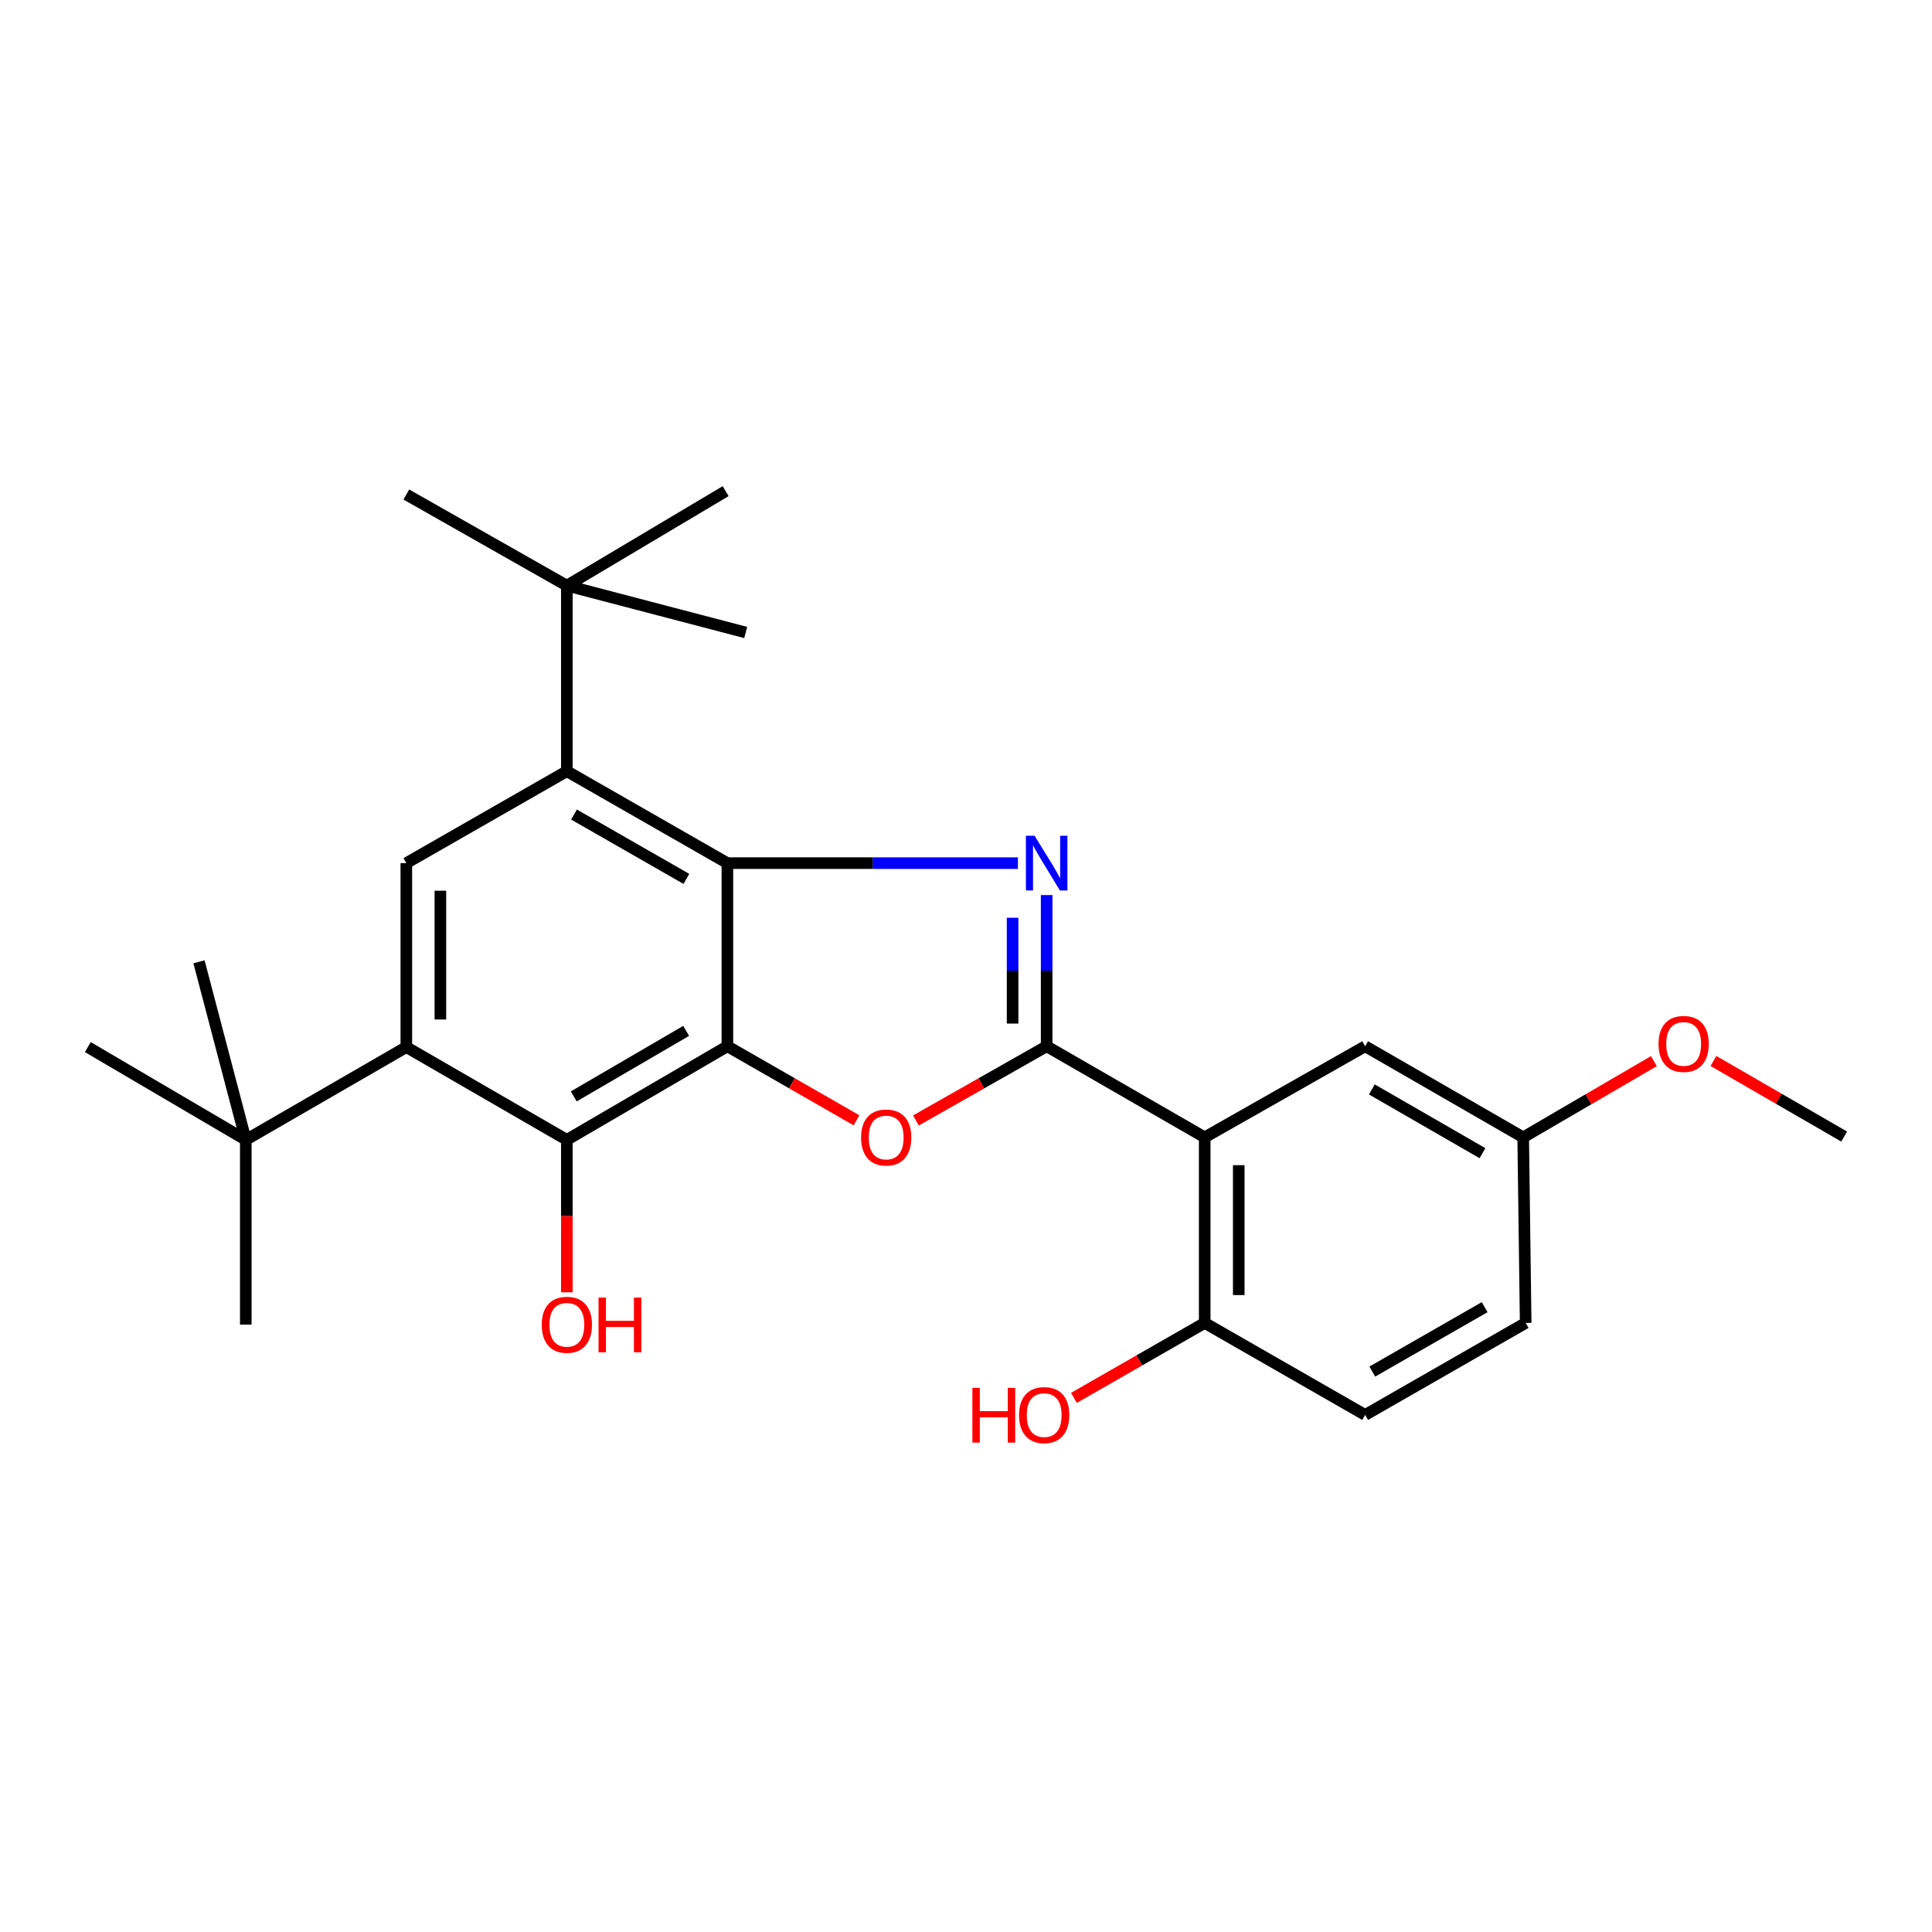 <?xml version='1.0' encoding='iso-8859-1'?>
<svg version='1.1' baseProfile='full'
              xmlns='http://www.w3.org/2000/svg'
                      xmlns:rdkit='http://www.rdkit.org/xml'
                      xmlns:xlink='http://www.w3.org/1999/xlink'
                  xml:space='preserve'
width='1000px' height='1000px' viewBox='0 0 1000 1000'>
<!-- END OF HEADER -->
<rect style='opacity:1.0;fill:#FFFFFF;stroke:none' width='1000' height='1000' x='0' y='0'> </rect>
<path class='bond-0' d='M 541.749,541.542 L 541.749,502.413' style='fill:none;fill-rule:evenodd;stroke:#000000;stroke-width:6px;stroke-linecap:butt;stroke-linejoin:miter;stroke-opacity:1' />
<path class='bond-0' d='M 541.749,502.413 L 541.749,463.283' style='fill:none;fill-rule:evenodd;stroke:#0000FF;stroke-width:6px;stroke-linecap:butt;stroke-linejoin:miter;stroke-opacity:1' />
<path class='bond-0' d='M 524.121,529.803 L 524.121,502.413' style='fill:none;fill-rule:evenodd;stroke:#000000;stroke-width:6px;stroke-linecap:butt;stroke-linejoin:miter;stroke-opacity:1' />
<path class='bond-0' d='M 524.121,502.413 L 524.121,475.022' style='fill:none;fill-rule:evenodd;stroke:#0000FF;stroke-width:6px;stroke-linecap:butt;stroke-linejoin:miter;stroke-opacity:1' />
<path class='bond-3' d='M 541.749,541.542 L 507.914,560.748' style='fill:none;fill-rule:evenodd;stroke:#000000;stroke-width:6px;stroke-linecap:butt;stroke-linejoin:miter;stroke-opacity:1' />
<path class='bond-3' d='M 507.914,560.748 L 474.08,579.953' style='fill:none;fill-rule:evenodd;stroke:#FF0000;stroke-width:6px;stroke-linecap:butt;stroke-linejoin:miter;stroke-opacity:1' />
<path class='bond-4' d='M 541.749,541.542 L 623.552,588.687' style='fill:none;fill-rule:evenodd;stroke:#000000;stroke-width:6px;stroke-linecap:butt;stroke-linejoin:miter;stroke-opacity:1' />
<path class='bond-2' d='M 526.877,446.753 L 451.687,446.753' style='fill:none;fill-rule:evenodd;stroke:#0000FF;stroke-width:6px;stroke-linecap:butt;stroke-linejoin:miter;stroke-opacity:1' />
<path class='bond-2' d='M 451.687,446.753 L 376.497,446.753' style='fill:none;fill-rule:evenodd;stroke:#000000;stroke-width:6px;stroke-linecap:butt;stroke-linejoin:miter;stroke-opacity:1' />
<path class='bond-1' d='M 376.497,541.542 L 409.91,560.707' style='fill:none;fill-rule:evenodd;stroke:#000000;stroke-width:6px;stroke-linecap:butt;stroke-linejoin:miter;stroke-opacity:1' />
<path class='bond-1' d='M 409.91,560.707 L 443.323,579.872' style='fill:none;fill-rule:evenodd;stroke:#FF0000;stroke-width:6px;stroke-linecap:butt;stroke-linejoin:miter;stroke-opacity:1' />
<path class='bond-6' d='M 376.497,541.542 L 293.401,589.99' style='fill:none;fill-rule:evenodd;stroke:#000000;stroke-width:6px;stroke-linecap:butt;stroke-linejoin:miter;stroke-opacity:1' />
<path class='bond-6' d='M 355.154,533.581 L 296.987,567.494' style='fill:none;fill-rule:evenodd;stroke:#000000;stroke-width:6px;stroke-linecap:butt;stroke-linejoin:miter;stroke-opacity:1' />
<path class='bond-26' d='M 376.497,541.542 L 376.497,446.753' style='fill:none;fill-rule:evenodd;stroke:#000000;stroke-width:6px;stroke-linecap:butt;stroke-linejoin:miter;stroke-opacity:1' />
<path class='bond-5' d='M 376.497,446.753 L 293.401,399.168' style='fill:none;fill-rule:evenodd;stroke:#000000;stroke-width:6px;stroke-linecap:butt;stroke-linejoin:miter;stroke-opacity:1' />
<path class='bond-5' d='M 355.272,454.913 L 297.105,421.603' style='fill:none;fill-rule:evenodd;stroke:#000000;stroke-width:6px;stroke-linecap:butt;stroke-linejoin:miter;stroke-opacity:1' />
<path class='bond-11' d='M 623.552,588.687 L 623.552,684.74' style='fill:none;fill-rule:evenodd;stroke:#000000;stroke-width:6px;stroke-linecap:butt;stroke-linejoin:miter;stroke-opacity:1' />
<path class='bond-11' d='M 641.18,603.095 L 641.18,670.332' style='fill:none;fill-rule:evenodd;stroke:#000000;stroke-width:6px;stroke-linecap:butt;stroke-linejoin:miter;stroke-opacity:1' />
<path class='bond-12' d='M 623.552,588.687 L 706.599,541.542' style='fill:none;fill-rule:evenodd;stroke:#000000;stroke-width:6px;stroke-linecap:butt;stroke-linejoin:miter;stroke-opacity:1' />
<path class='bond-8' d='M 293.401,399.168 L 210.315,446.753' style='fill:none;fill-rule:evenodd;stroke:#000000;stroke-width:6px;stroke-linecap:butt;stroke-linejoin:miter;stroke-opacity:1' />
<path class='bond-9' d='M 293.401,399.168 L 293.401,303.125' style='fill:none;fill-rule:evenodd;stroke:#000000;stroke-width:6px;stroke-linecap:butt;stroke-linejoin:miter;stroke-opacity:1' />
<path class='bond-7' d='M 293.401,589.99 L 210.315,541.973' style='fill:none;fill-rule:evenodd;stroke:#000000;stroke-width:6px;stroke-linecap:butt;stroke-linejoin:miter;stroke-opacity:1' />
<path class='bond-14' d='M 293.401,589.99 L 293.401,629.45' style='fill:none;fill-rule:evenodd;stroke:#000000;stroke-width:6px;stroke-linecap:butt;stroke-linejoin:miter;stroke-opacity:1' />
<path class='bond-14' d='M 293.401,629.45 L 293.401,668.91' style='fill:none;fill-rule:evenodd;stroke:#FF0000;stroke-width:6px;stroke-linecap:butt;stroke-linejoin:miter;stroke-opacity:1' />
<path class='bond-10' d='M 210.315,541.973 L 127.219,589.99' style='fill:none;fill-rule:evenodd;stroke:#000000;stroke-width:6px;stroke-linecap:butt;stroke-linejoin:miter;stroke-opacity:1' />
<path class='bond-28' d='M 210.315,541.973 L 210.315,446.753' style='fill:none;fill-rule:evenodd;stroke:#000000;stroke-width:6px;stroke-linecap:butt;stroke-linejoin:miter;stroke-opacity:1' />
<path class='bond-28' d='M 227.943,527.69 L 227.943,461.036' style='fill:none;fill-rule:evenodd;stroke:#000000;stroke-width:6px;stroke-linecap:butt;stroke-linejoin:miter;stroke-opacity:1' />
<path class='bond-19' d='M 293.401,303.125 L 375.596,254.217' style='fill:none;fill-rule:evenodd;stroke:#000000;stroke-width:6px;stroke-linecap:butt;stroke-linejoin:miter;stroke-opacity:1' />
<path class='bond-23' d='M 293.401,303.125 L 210.315,255.96' style='fill:none;fill-rule:evenodd;stroke:#000000;stroke-width:6px;stroke-linecap:butt;stroke-linejoin:miter;stroke-opacity:1' />
<path class='bond-24' d='M 293.401,303.125 L 385.977,327.373' style='fill:none;fill-rule:evenodd;stroke:#000000;stroke-width:6px;stroke-linecap:butt;stroke-linejoin:miter;stroke-opacity:1' />
<path class='bond-20' d='M 127.219,589.99 L 45.455,541.973' style='fill:none;fill-rule:evenodd;stroke:#000000;stroke-width:6px;stroke-linecap:butt;stroke-linejoin:miter;stroke-opacity:1' />
<path class='bond-21' d='M 127.219,589.99 L 127.219,685.621' style='fill:none;fill-rule:evenodd;stroke:#000000;stroke-width:6px;stroke-linecap:butt;stroke-linejoin:miter;stroke-opacity:1' />
<path class='bond-22' d='M 127.219,589.99 L 103,497.835' style='fill:none;fill-rule:evenodd;stroke:#000000;stroke-width:6px;stroke-linecap:butt;stroke-linejoin:miter;stroke-opacity:1' />
<path class='bond-13' d='M 623.552,684.74 L 706.599,732.365' style='fill:none;fill-rule:evenodd;stroke:#000000;stroke-width:6px;stroke-linecap:butt;stroke-linejoin:miter;stroke-opacity:1' />
<path class='bond-17' d='M 623.552,684.74 L 589.706,704.14' style='fill:none;fill-rule:evenodd;stroke:#000000;stroke-width:6px;stroke-linecap:butt;stroke-linejoin:miter;stroke-opacity:1' />
<path class='bond-17' d='M 589.706,704.14 L 555.86,723.541' style='fill:none;fill-rule:evenodd;stroke:#FF0000;stroke-width:6px;stroke-linecap:butt;stroke-linejoin:miter;stroke-opacity:1' />
<path class='bond-15' d='M 706.599,541.542 L 788.402,588.687' style='fill:none;fill-rule:evenodd;stroke:#000000;stroke-width:6px;stroke-linecap:butt;stroke-linejoin:miter;stroke-opacity:1' />
<path class='bond-15' d='M 710.067,563.887 L 767.33,596.889' style='fill:none;fill-rule:evenodd;stroke:#000000;stroke-width:6px;stroke-linecap:butt;stroke-linejoin:miter;stroke-opacity:1' />
<path class='bond-27' d='M 706.599,732.365 L 789.685,684.74' style='fill:none;fill-rule:evenodd;stroke:#000000;stroke-width:6px;stroke-linecap:butt;stroke-linejoin:miter;stroke-opacity:1' />
<path class='bond-27' d='M 710.296,709.927 L 768.456,676.59' style='fill:none;fill-rule:evenodd;stroke:#000000;stroke-width:6px;stroke-linecap:butt;stroke-linejoin:miter;stroke-opacity:1' />
<path class='bond-16' d='M 788.402,588.687 L 789.685,684.74' style='fill:none;fill-rule:evenodd;stroke:#000000;stroke-width:6px;stroke-linecap:butt;stroke-linejoin:miter;stroke-opacity:1' />
<path class='bond-18' d='M 788.402,588.687 L 822.229,568.96' style='fill:none;fill-rule:evenodd;stroke:#000000;stroke-width:6px;stroke-linecap:butt;stroke-linejoin:miter;stroke-opacity:1' />
<path class='bond-18' d='M 822.229,568.96 L 856.056,549.233' style='fill:none;fill-rule:evenodd;stroke:#FF0000;stroke-width:6px;stroke-linecap:butt;stroke-linejoin:miter;stroke-opacity:1' />
<path class='bond-25' d='M 886.859,549.153 L 920.702,568.719' style='fill:none;fill-rule:evenodd;stroke:#FF0000;stroke-width:6px;stroke-linecap:butt;stroke-linejoin:miter;stroke-opacity:1' />
<path class='bond-25' d='M 920.702,568.719 L 954.545,588.286' style='fill:none;fill-rule:evenodd;stroke:#000000;stroke-width:6px;stroke-linecap:butt;stroke-linejoin:miter;stroke-opacity:1' />
<path  class='atom-1' d='M 535.489 432.593
L 544.769 447.593
Q 545.689 449.073, 547.169 451.753
Q 548.649 454.433, 548.729 454.593
L 548.729 432.593
L 552.489 432.593
L 552.489 460.913
L 548.609 460.913
L 538.649 444.513
Q 537.489 442.593, 536.249 440.393
Q 535.049 438.193, 534.689 437.513
L 534.689 460.913
L 531.009 460.913
L 531.009 432.593
L 535.489 432.593
' fill='#0000FF'/>
<path  class='atom-4' d='M 445.692 588.767
Q 445.692 581.967, 449.052 578.167
Q 452.412 574.367, 458.692 574.367
Q 464.972 574.367, 468.332 578.167
Q 471.692 581.967, 471.692 588.767
Q 471.692 595.647, 468.292 599.567
Q 464.892 603.447, 458.692 603.447
Q 452.452 603.447, 449.052 599.567
Q 445.692 595.687, 445.692 588.767
M 458.692 600.247
Q 463.012 600.247, 465.332 597.367
Q 467.692 594.447, 467.692 588.767
Q 467.692 583.207, 465.332 580.407
Q 463.012 577.567, 458.692 577.567
Q 454.372 577.567, 452.012 580.367
Q 449.692 583.167, 449.692 588.767
Q 449.692 594.487, 452.012 597.367
Q 454.372 600.247, 458.692 600.247
' fill='#FF0000'/>
<path  class='atom-15' d='M 280.401 685.701
Q 280.401 678.901, 283.761 675.101
Q 287.121 671.301, 293.401 671.301
Q 299.681 671.301, 303.041 675.101
Q 306.401 678.901, 306.401 685.701
Q 306.401 692.581, 303.001 696.501
Q 299.601 700.381, 293.401 700.381
Q 287.161 700.381, 283.761 696.501
Q 280.401 692.621, 280.401 685.701
M 293.401 697.181
Q 297.721 697.181, 300.041 694.301
Q 302.401 691.381, 302.401 685.701
Q 302.401 680.141, 300.041 677.341
Q 297.721 674.501, 293.401 674.501
Q 289.081 674.501, 286.721 677.301
Q 284.401 680.101, 284.401 685.701
Q 284.401 691.421, 286.721 694.301
Q 289.081 697.181, 293.401 697.181
' fill='#FF0000'/>
<path  class='atom-15' d='M 309.801 671.621
L 313.641 671.621
L 313.641 683.661
L 328.121 683.661
L 328.121 671.621
L 331.961 671.621
L 331.961 699.941
L 328.121 699.941
L 328.121 686.861
L 313.641 686.861
L 313.641 699.941
L 309.801 699.941
L 309.801 671.621
' fill='#FF0000'/>
<path  class='atom-18' d='M 503.306 718.365
L 507.146 718.365
L 507.146 730.405
L 521.626 730.405
L 521.626 718.365
L 525.466 718.365
L 525.466 746.685
L 521.626 746.685
L 521.626 733.605
L 507.146 733.605
L 507.146 746.685
L 503.306 746.685
L 503.306 718.365
' fill='#FF0000'/>
<path  class='atom-18' d='M 527.466 732.445
Q 527.466 725.645, 530.826 721.845
Q 534.186 718.045, 540.466 718.045
Q 546.746 718.045, 550.106 721.845
Q 553.466 725.645, 553.466 732.445
Q 553.466 739.325, 550.066 743.245
Q 546.666 747.125, 540.466 747.125
Q 534.226 747.125, 530.826 743.245
Q 527.466 739.365, 527.466 732.445
M 540.466 743.925
Q 544.786 743.925, 547.106 741.045
Q 549.466 738.125, 549.466 732.445
Q 549.466 726.885, 547.106 724.085
Q 544.786 721.245, 540.466 721.245
Q 536.146 721.245, 533.786 724.045
Q 531.466 726.845, 531.466 732.445
Q 531.466 738.165, 533.786 741.045
Q 536.146 743.925, 540.466 743.925
' fill='#FF0000'/>
<path  class='atom-19' d='M 858.459 540.33
Q 858.459 533.53, 861.819 529.73
Q 865.179 525.93, 871.459 525.93
Q 877.739 525.93, 881.099 529.73
Q 884.459 533.53, 884.459 540.33
Q 884.459 547.21, 881.059 551.13
Q 877.659 555.01, 871.459 555.01
Q 865.219 555.01, 861.819 551.13
Q 858.459 547.25, 858.459 540.33
M 871.459 551.81
Q 875.779 551.81, 878.099 548.93
Q 880.459 546.01, 880.459 540.33
Q 880.459 534.77, 878.099 531.97
Q 875.779 529.13, 871.459 529.13
Q 867.139 529.13, 864.779 531.93
Q 862.459 534.73, 862.459 540.33
Q 862.459 546.05, 864.779 548.93
Q 867.139 551.81, 871.459 551.81
' fill='#FF0000'/>
</svg>
